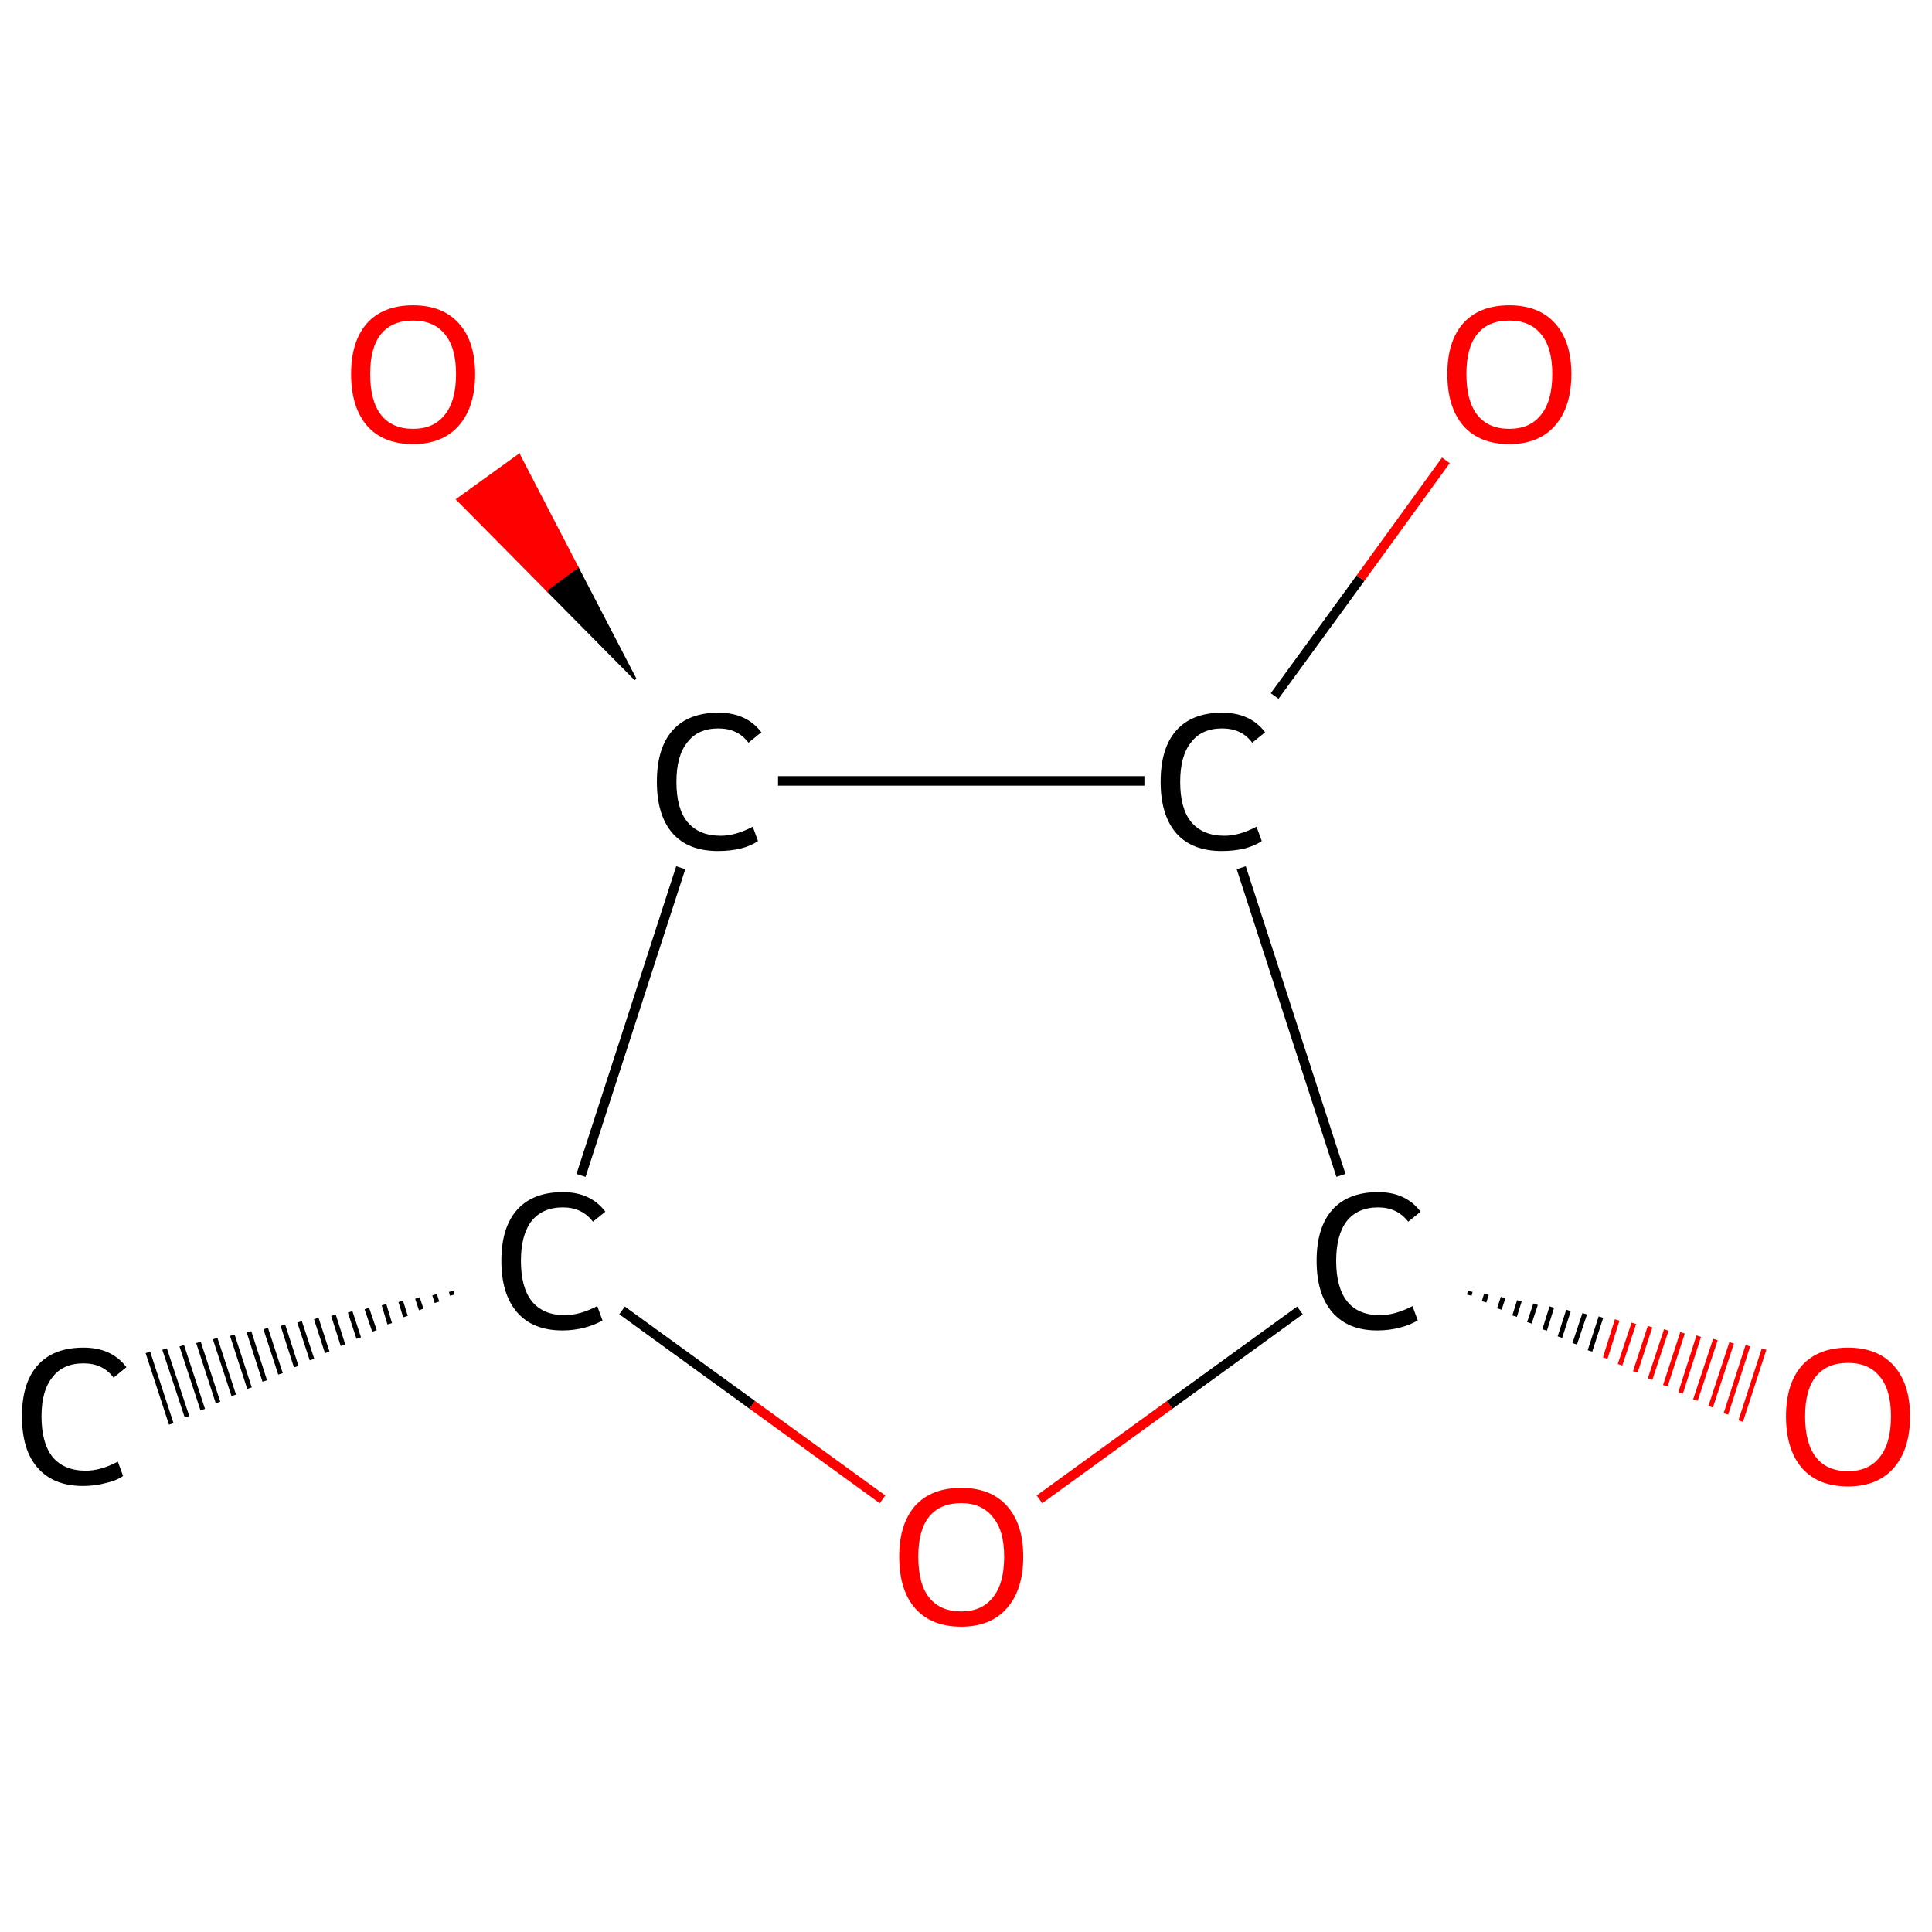 <?xml version='1.0' encoding='iso-8859-1'?>
<svg version='1.1' baseProfile='full'
              xmlns='http://www.w3.org/2000/svg'
                      xmlns:rdkit='http://www.rdkit.org/xml'
                      xmlns:xlink='http://www.w3.org/1999/xlink'
                  xml:space='preserve'
width='405px' height='405px' viewBox='0 0 405 405'>
<!-- END OF HEADER -->
<rect style='opacity:1.0;fill:#FFFFFF;stroke:none' width='405.0' height='405.0' x='0.0' y='0.0'> </rect>
<path class='bond-0 atom-1 atom-0' d='M 94.8,271.5 L 94.6,270.7' style='fill:none;fill-rule:evenodd;stroke:#000000;stroke-width:1.0px;stroke-linecap:butt;stroke-linejoin:miter;stroke-opacity:1' />
<path class='bond-0 atom-1 atom-0' d='M 91.6,273.0 L 91.1,271.4' style='fill:none;fill-rule:evenodd;stroke:#000000;stroke-width:1.0px;stroke-linecap:butt;stroke-linejoin:miter;stroke-opacity:1' />
<path class='bond-0 atom-1 atom-0' d='M 88.3,274.5 L 87.5,272.1' style='fill:none;fill-rule:evenodd;stroke:#000000;stroke-width:1.0px;stroke-linecap:butt;stroke-linejoin:miter;stroke-opacity:1' />
<path class='bond-0 atom-1 atom-0' d='M 85.0,276.0 L 84.0,272.8' style='fill:none;fill-rule:evenodd;stroke:#000000;stroke-width:1.0px;stroke-linecap:butt;stroke-linejoin:miter;stroke-opacity:1' />
<path class='bond-0 atom-1 atom-0' d='M 81.7,277.5 L 80.5,273.5' style='fill:none;fill-rule:evenodd;stroke:#000000;stroke-width:1.0px;stroke-linecap:butt;stroke-linejoin:miter;stroke-opacity:1' />
<path class='bond-0 atom-1 atom-0' d='M 78.5,279.0 L 76.9,274.3' style='fill:none;fill-rule:evenodd;stroke:#000000;stroke-width:1.0px;stroke-linecap:butt;stroke-linejoin:miter;stroke-opacity:1' />
<path class='bond-0 atom-1 atom-0' d='M 75.2,280.5 L 73.4,275.0' style='fill:none;fill-rule:evenodd;stroke:#000000;stroke-width:1.0px;stroke-linecap:butt;stroke-linejoin:miter;stroke-opacity:1' />
<path class='bond-0 atom-1 atom-0' d='M 71.9,282.0 L 69.9,275.7' style='fill:none;fill-rule:evenodd;stroke:#000000;stroke-width:1.0px;stroke-linecap:butt;stroke-linejoin:miter;stroke-opacity:1' />
<path class='bond-0 atom-1 atom-0' d='M 68.6,283.5 L 66.3,276.4' style='fill:none;fill-rule:evenodd;stroke:#000000;stroke-width:1.0px;stroke-linecap:butt;stroke-linejoin:miter;stroke-opacity:1' />
<path class='bond-0 atom-1 atom-0' d='M 65.4,285.0 L 62.8,277.1' style='fill:none;fill-rule:evenodd;stroke:#000000;stroke-width:1.0px;stroke-linecap:butt;stroke-linejoin:miter;stroke-opacity:1' />
<path class='bond-0 atom-1 atom-0' d='M 62.1,286.5 L 59.3,277.8' style='fill:none;fill-rule:evenodd;stroke:#000000;stroke-width:1.0px;stroke-linecap:butt;stroke-linejoin:miter;stroke-opacity:1' />
<path class='bond-0 atom-1 atom-0' d='M 58.8,288.0 L 55.7,278.5' style='fill:none;fill-rule:evenodd;stroke:#000000;stroke-width:1.0px;stroke-linecap:butt;stroke-linejoin:miter;stroke-opacity:1' />
<path class='bond-0 atom-1 atom-0' d='M 55.5,289.5 L 52.2,279.2' style='fill:none;fill-rule:evenodd;stroke:#000000;stroke-width:1.0px;stroke-linecap:butt;stroke-linejoin:miter;stroke-opacity:1' />
<path class='bond-0 atom-1 atom-0' d='M 52.3,291.0 L 48.7,279.9' style='fill:none;fill-rule:evenodd;stroke:#000000;stroke-width:1.0px;stroke-linecap:butt;stroke-linejoin:miter;stroke-opacity:1' />
<path class='bond-0 atom-1 atom-0' d='M 49.0,292.5 L 45.1,280.6' style='fill:none;fill-rule:evenodd;stroke:#000000;stroke-width:1.0px;stroke-linecap:butt;stroke-linejoin:miter;stroke-opacity:1' />
<path class='bond-0 atom-1 atom-0' d='M 45.7,294.0 L 41.6,281.4' style='fill:none;fill-rule:evenodd;stroke:#000000;stroke-width:1.0px;stroke-linecap:butt;stroke-linejoin:miter;stroke-opacity:1' />
<path class='bond-0 atom-1 atom-0' d='M 42.5,295.5 L 38.1,282.1' style='fill:none;fill-rule:evenodd;stroke:#000000;stroke-width:1.0px;stroke-linecap:butt;stroke-linejoin:miter;stroke-opacity:1' />
<path class='bond-0 atom-1 atom-0' d='M 39.2,297.0 L 34.5,282.8' style='fill:none;fill-rule:evenodd;stroke:#000000;stroke-width:1.0px;stroke-linecap:butt;stroke-linejoin:miter;stroke-opacity:1' />
<path class='bond-0 atom-1 atom-0' d='M 35.9,298.5 L 31.0,283.5' style='fill:none;fill-rule:evenodd;stroke:#000000;stroke-width:1.0px;stroke-linecap:butt;stroke-linejoin:miter;stroke-opacity:1' />
<path class='bond-1 atom-1 atom-2' d='M 130.4,274.7 L 157.7,294.5' style='fill:none;fill-rule:evenodd;stroke:#000000;stroke-width:2.0px;stroke-linecap:butt;stroke-linejoin:miter;stroke-opacity:1' />
<path class='bond-1 atom-1 atom-2' d='M 157.7,294.5 L 185.0,314.3' style='fill:none;fill-rule:evenodd;stroke:#FF0000;stroke-width:2.0px;stroke-linecap:butt;stroke-linejoin:miter;stroke-opacity:1' />
<path class='bond-2 atom-2 atom-3' d='M 217.9,314.3 L 245.2,294.5' style='fill:none;fill-rule:evenodd;stroke:#FF0000;stroke-width:2.0px;stroke-linecap:butt;stroke-linejoin:miter;stroke-opacity:1' />
<path class='bond-2 atom-2 atom-3' d='M 245.2,294.5 L 272.5,274.7' style='fill:none;fill-rule:evenodd;stroke:#000000;stroke-width:2.0px;stroke-linecap:butt;stroke-linejoin:miter;stroke-opacity:1' />
<path class='bond-3 atom-3 atom-4' d='M 308.2,270.7 L 308.0,271.5' style='fill:none;fill-rule:evenodd;stroke:#000000;stroke-width:1.0px;stroke-linecap:butt;stroke-linejoin:miter;stroke-opacity:1' />
<path class='bond-3 atom-3 atom-4' d='M 311.6,271.3 L 311.1,272.9' style='fill:none;fill-rule:evenodd;stroke:#000000;stroke-width:1.0px;stroke-linecap:butt;stroke-linejoin:miter;stroke-opacity:1' />
<path class='bond-3 atom-3 atom-4' d='M 315.1,272.0 L 314.3,274.4' style='fill:none;fill-rule:evenodd;stroke:#000000;stroke-width:1.0px;stroke-linecap:butt;stroke-linejoin:miter;stroke-opacity:1' />
<path class='bond-3 atom-3 atom-4' d='M 318.5,272.7 L 317.5,275.9' style='fill:none;fill-rule:evenodd;stroke:#000000;stroke-width:1.0px;stroke-linecap:butt;stroke-linejoin:miter;stroke-opacity:1' />
<path class='bond-3 atom-3 atom-4' d='M 321.9,273.4 L 320.6,277.3' style='fill:none;fill-rule:evenodd;stroke:#000000;stroke-width:1.0px;stroke-linecap:butt;stroke-linejoin:miter;stroke-opacity:1' />
<path class='bond-3 atom-3 atom-4' d='M 325.3,274.0 L 323.8,278.8' style='fill:none;fill-rule:evenodd;stroke:#000000;stroke-width:1.0px;stroke-linecap:butt;stroke-linejoin:miter;stroke-opacity:1' />
<path class='bond-3 atom-3 atom-4' d='M 328.8,274.7 L 327.0,280.3' style='fill:none;fill-rule:evenodd;stroke:#000000;stroke-width:1.0px;stroke-linecap:butt;stroke-linejoin:miter;stroke-opacity:1' />
<path class='bond-3 atom-3 atom-4' d='M 332.2,275.4 L 330.1,281.7' style='fill:none;fill-rule:evenodd;stroke:#000000;stroke-width:1.0px;stroke-linecap:butt;stroke-linejoin:miter;stroke-opacity:1' />
<path class='bond-3 atom-3 atom-4' d='M 335.6,276.1 L 333.3,283.2' style='fill:none;fill-rule:evenodd;stroke:#000000;stroke-width:1.0px;stroke-linecap:butt;stroke-linejoin:miter;stroke-opacity:1' />
<path class='bond-3 atom-3 atom-4' d='M 339.0,276.7 L 336.5,284.7' style='fill:none;fill-rule:evenodd;stroke:#FF0000;stroke-width:1.0px;stroke-linecap:butt;stroke-linejoin:miter;stroke-opacity:1' />
<path class='bond-3 atom-3 atom-4' d='M 342.5,277.4 L 339.6,286.1' style='fill:none;fill-rule:evenodd;stroke:#FF0000;stroke-width:1.0px;stroke-linecap:butt;stroke-linejoin:miter;stroke-opacity:1' />
<path class='bond-3 atom-3 atom-4' d='M 345.9,278.1 L 342.8,287.6' style='fill:none;fill-rule:evenodd;stroke:#FF0000;stroke-width:1.0px;stroke-linecap:butt;stroke-linejoin:miter;stroke-opacity:1' />
<path class='bond-3 atom-3 atom-4' d='M 349.3,278.8 L 345.9,289.1' style='fill:none;fill-rule:evenodd;stroke:#FF0000;stroke-width:1.0px;stroke-linecap:butt;stroke-linejoin:miter;stroke-opacity:1' />
<path class='bond-3 atom-3 atom-4' d='M 352.7,279.4 L 349.1,290.5' style='fill:none;fill-rule:evenodd;stroke:#FF0000;stroke-width:1.0px;stroke-linecap:butt;stroke-linejoin:miter;stroke-opacity:1' />
<path class='bond-3 atom-3 atom-4' d='M 356.1,280.1 L 352.3,292.0' style='fill:none;fill-rule:evenodd;stroke:#FF0000;stroke-width:1.0px;stroke-linecap:butt;stroke-linejoin:miter;stroke-opacity:1' />
<path class='bond-3 atom-3 atom-4' d='M 359.6,280.8 L 355.4,293.5' style='fill:none;fill-rule:evenodd;stroke:#FF0000;stroke-width:1.0px;stroke-linecap:butt;stroke-linejoin:miter;stroke-opacity:1' />
<path class='bond-3 atom-3 atom-4' d='M 363.0,281.5 L 358.6,294.9' style='fill:none;fill-rule:evenodd;stroke:#FF0000;stroke-width:1.0px;stroke-linecap:butt;stroke-linejoin:miter;stroke-opacity:1' />
<path class='bond-3 atom-3 atom-4' d='M 366.4,282.1 L 361.8,296.4' style='fill:none;fill-rule:evenodd;stroke:#FF0000;stroke-width:1.0px;stroke-linecap:butt;stroke-linejoin:miter;stroke-opacity:1' />
<path class='bond-3 atom-3 atom-4' d='M 369.8,282.8 L 364.9,297.9' style='fill:none;fill-rule:evenodd;stroke:#FF0000;stroke-width:1.0px;stroke-linecap:butt;stroke-linejoin:miter;stroke-opacity:1' />
<path class='bond-4 atom-3 atom-5' d='M 281.1,246.4 L 260.2,181.9' style='fill:none;fill-rule:evenodd;stroke:#000000;stroke-width:2.0px;stroke-linecap:butt;stroke-linejoin:miter;stroke-opacity:1' />
<path class='bond-5 atom-5 atom-6' d='M 267.2,145.9 L 285.2,121.2' style='fill:none;fill-rule:evenodd;stroke:#000000;stroke-width:2.0px;stroke-linecap:butt;stroke-linejoin:miter;stroke-opacity:1' />
<path class='bond-5 atom-5 atom-6' d='M 285.2,121.2 L 303.1,96.5' style='fill:none;fill-rule:evenodd;stroke:#FF0000;stroke-width:2.0px;stroke-linecap:butt;stroke-linejoin:miter;stroke-opacity:1' />
<path class='bond-6 atom-5 atom-7' d='M 239.9,163.7 L 163.1,163.7' style='fill:none;fill-rule:evenodd;stroke:#000000;stroke-width:2.0px;stroke-linecap:butt;stroke-linejoin:miter;stroke-opacity:1' />
<path class='bond-7 atom-7 atom-8' d='M 133.2,142.4 L 114.6,123.6 L 121.0,118.9 Z' style='fill:#000000;fill-rule:evenodd;fill-opacity:1;stroke:#000000;stroke-width:0.5px;stroke-linecap:butt;stroke-linejoin:miter;stroke-opacity:1;' />
<path class='bond-7 atom-7 atom-8' d='M 114.6,123.6 L 108.8,95.4 L 95.9,104.7 Z' style='fill:#FF0000;fill-rule:evenodd;fill-opacity:1;stroke:#FF0000;stroke-width:0.5px;stroke-linecap:butt;stroke-linejoin:miter;stroke-opacity:1;' />
<path class='bond-7 atom-7 atom-8' d='M 114.6,123.6 L 121.0,118.9 L 108.8,95.4 Z' style='fill:#FF0000;fill-rule:evenodd;fill-opacity:1;stroke:#FF0000;stroke-width:0.5px;stroke-linecap:butt;stroke-linejoin:miter;stroke-opacity:1;' />
<path class='bond-8 atom-7 atom-1' d='M 142.7,181.9 L 121.8,246.4' style='fill:none;fill-rule:evenodd;stroke:#000000;stroke-width:2.0px;stroke-linecap:butt;stroke-linejoin:miter;stroke-opacity:1' />
<path class='atom-0' d='M 4.6 296.9
Q 4.6 289.9, 7.9 286.2
Q 11.2 282.5, 17.5 282.5
Q 23.4 282.5, 26.5 286.6
L 23.8 288.8
Q 21.6 285.8, 17.5 285.8
Q 13.2 285.8, 11.0 288.7
Q 8.7 291.5, 8.7 296.9
Q 8.7 302.5, 11.0 305.4
Q 13.4 308.3, 18.0 308.3
Q 21.1 308.3, 24.7 306.4
L 25.8 309.4
Q 24.4 310.4, 22.1 310.9
Q 19.9 311.5, 17.4 311.5
Q 11.2 311.5, 7.9 307.7
Q 4.6 304.0, 4.6 296.9
' fill='#000000'/>
<path class='atom-1' d='M 105.1 264.3
Q 105.1 257.3, 108.4 253.6
Q 111.7 249.9, 118.0 249.9
Q 123.8 249.9, 126.9 254.0
L 124.3 256.1
Q 122.0 253.1, 118.0 253.1
Q 113.7 253.1, 111.4 256.0
Q 109.2 258.9, 109.2 264.3
Q 109.2 269.9, 111.5 272.8
Q 113.9 275.7, 118.4 275.7
Q 121.5 275.7, 125.2 273.8
L 126.3 276.8
Q 124.8 277.7, 122.6 278.3
Q 120.3 278.9, 117.9 278.9
Q 111.7 278.9, 108.4 275.1
Q 105.1 271.3, 105.1 264.3
' fill='#000000'/>
<path class='atom-2' d='M 188.5 326.3
Q 188.5 319.5, 191.8 315.7
Q 195.2 311.9, 201.5 311.9
Q 207.7 311.9, 211.1 315.7
Q 214.5 319.5, 214.5 326.3
Q 214.5 333.2, 211.1 337.1
Q 207.7 341.0, 201.5 341.0
Q 195.2 341.0, 191.8 337.1
Q 188.5 333.3, 188.5 326.3
M 201.5 337.8
Q 205.8 337.8, 208.1 334.9
Q 210.5 332.0, 210.5 326.3
Q 210.5 320.8, 208.1 318.0
Q 205.8 315.1, 201.5 315.1
Q 197.1 315.1, 194.8 317.9
Q 192.5 320.7, 192.5 326.3
Q 192.5 332.1, 194.8 334.9
Q 197.1 337.8, 201.5 337.8
' fill='#FF0000'/>
<path class='atom-3' d='M 276.0 264.3
Q 276.0 257.3, 279.3 253.6
Q 282.6 249.9, 288.9 249.9
Q 294.7 249.9, 297.8 254.0
L 295.2 256.1
Q 292.9 253.1, 288.9 253.1
Q 284.6 253.1, 282.3 256.0
Q 280.1 258.9, 280.1 264.3
Q 280.1 269.9, 282.4 272.8
Q 284.7 275.7, 289.3 275.7
Q 292.4 275.7, 296.1 273.8
L 297.2 276.8
Q 295.7 277.7, 293.5 278.3
Q 291.2 278.9, 288.7 278.9
Q 282.6 278.9, 279.3 275.1
Q 276.0 271.3, 276.0 264.3
' fill='#000000'/>
<path class='atom-4' d='M 374.4 296.9
Q 374.4 290.1, 377.7 286.3
Q 381.1 282.5, 387.4 282.5
Q 393.6 282.5, 397.0 286.3
Q 400.4 290.1, 400.4 296.9
Q 400.4 303.8, 397.0 307.7
Q 393.6 311.6, 387.4 311.6
Q 381.1 311.6, 377.7 307.7
Q 374.4 303.8, 374.4 296.9
M 387.4 308.4
Q 391.7 308.4, 394.0 305.5
Q 396.4 302.6, 396.4 296.9
Q 396.4 291.3, 394.0 288.5
Q 391.7 285.7, 387.4 285.7
Q 383.0 285.7, 380.7 288.5
Q 378.4 291.3, 378.4 296.9
Q 378.4 302.6, 380.7 305.5
Q 383.0 308.4, 387.4 308.4
' fill='#FF0000'/>
<path class='atom-5' d='M 243.3 163.9
Q 243.3 156.8, 246.6 153.1
Q 249.9 149.4, 256.2 149.4
Q 262.1 149.4, 265.2 153.5
L 262.5 155.7
Q 260.3 152.7, 256.2 152.7
Q 251.9 152.7, 249.7 155.6
Q 247.4 158.4, 247.4 163.9
Q 247.4 169.5, 249.7 172.3
Q 252.1 175.2, 256.7 175.2
Q 259.8 175.2, 263.4 173.3
L 264.5 176.3
Q 263.1 177.3, 260.8 177.9
Q 258.6 178.4, 256.1 178.4
Q 249.9 178.4, 246.6 174.7
Q 243.3 170.9, 243.3 163.9
' fill='#000000'/>
<path class='atom-6' d='M 303.4 78.4
Q 303.4 71.6, 306.7 67.8
Q 310.1 64.0, 316.4 64.0
Q 322.6 64.0, 326.0 67.8
Q 329.4 71.6, 329.4 78.4
Q 329.4 85.3, 326.0 89.2
Q 322.6 93.1, 316.4 93.1
Q 310.1 93.1, 306.7 89.2
Q 303.4 85.3, 303.4 78.4
M 316.4 89.9
Q 320.7 89.9, 323.0 87.0
Q 325.4 84.1, 325.4 78.4
Q 325.4 72.8, 323.0 70.0
Q 320.7 67.2, 316.4 67.2
Q 312.0 67.2, 309.7 70.0
Q 307.4 72.8, 307.4 78.4
Q 307.4 84.1, 309.7 87.0
Q 312.0 89.9, 316.4 89.9
' fill='#FF0000'/>
<path class='atom-7' d='M 137.7 163.9
Q 137.7 156.8, 141.0 153.1
Q 144.3 149.4, 150.6 149.4
Q 156.5 149.4, 159.6 153.5
L 156.9 155.7
Q 154.7 152.7, 150.6 152.7
Q 146.3 152.7, 144.1 155.6
Q 141.8 158.4, 141.8 163.9
Q 141.8 169.5, 144.1 172.3
Q 146.5 175.2, 151.1 175.2
Q 154.2 175.2, 157.8 173.3
L 158.9 176.3
Q 157.5 177.3, 155.2 177.9
Q 153.0 178.4, 150.5 178.4
Q 144.3 178.4, 141.0 174.7
Q 137.7 170.9, 137.7 163.9
' fill='#000000'/>
<path class='atom-8' d='M 73.6 78.4
Q 73.6 71.6, 76.9 67.8
Q 80.3 64.0, 86.6 64.0
Q 92.8 64.0, 96.2 67.8
Q 99.6 71.6, 99.6 78.4
Q 99.6 85.3, 96.2 89.2
Q 92.8 93.1, 86.6 93.1
Q 80.3 93.1, 76.9 89.2
Q 73.6 85.3, 73.6 78.4
M 86.6 89.9
Q 90.9 89.9, 93.2 87.0
Q 95.6 84.1, 95.6 78.4
Q 95.6 72.8, 93.2 70.0
Q 90.9 67.2, 86.6 67.2
Q 82.2 67.2, 79.9 70.0
Q 77.6 72.8, 77.6 78.4
Q 77.6 84.1, 79.9 87.0
Q 82.2 89.9, 86.6 89.9
' fill='#FF0000'/>
</svg>

